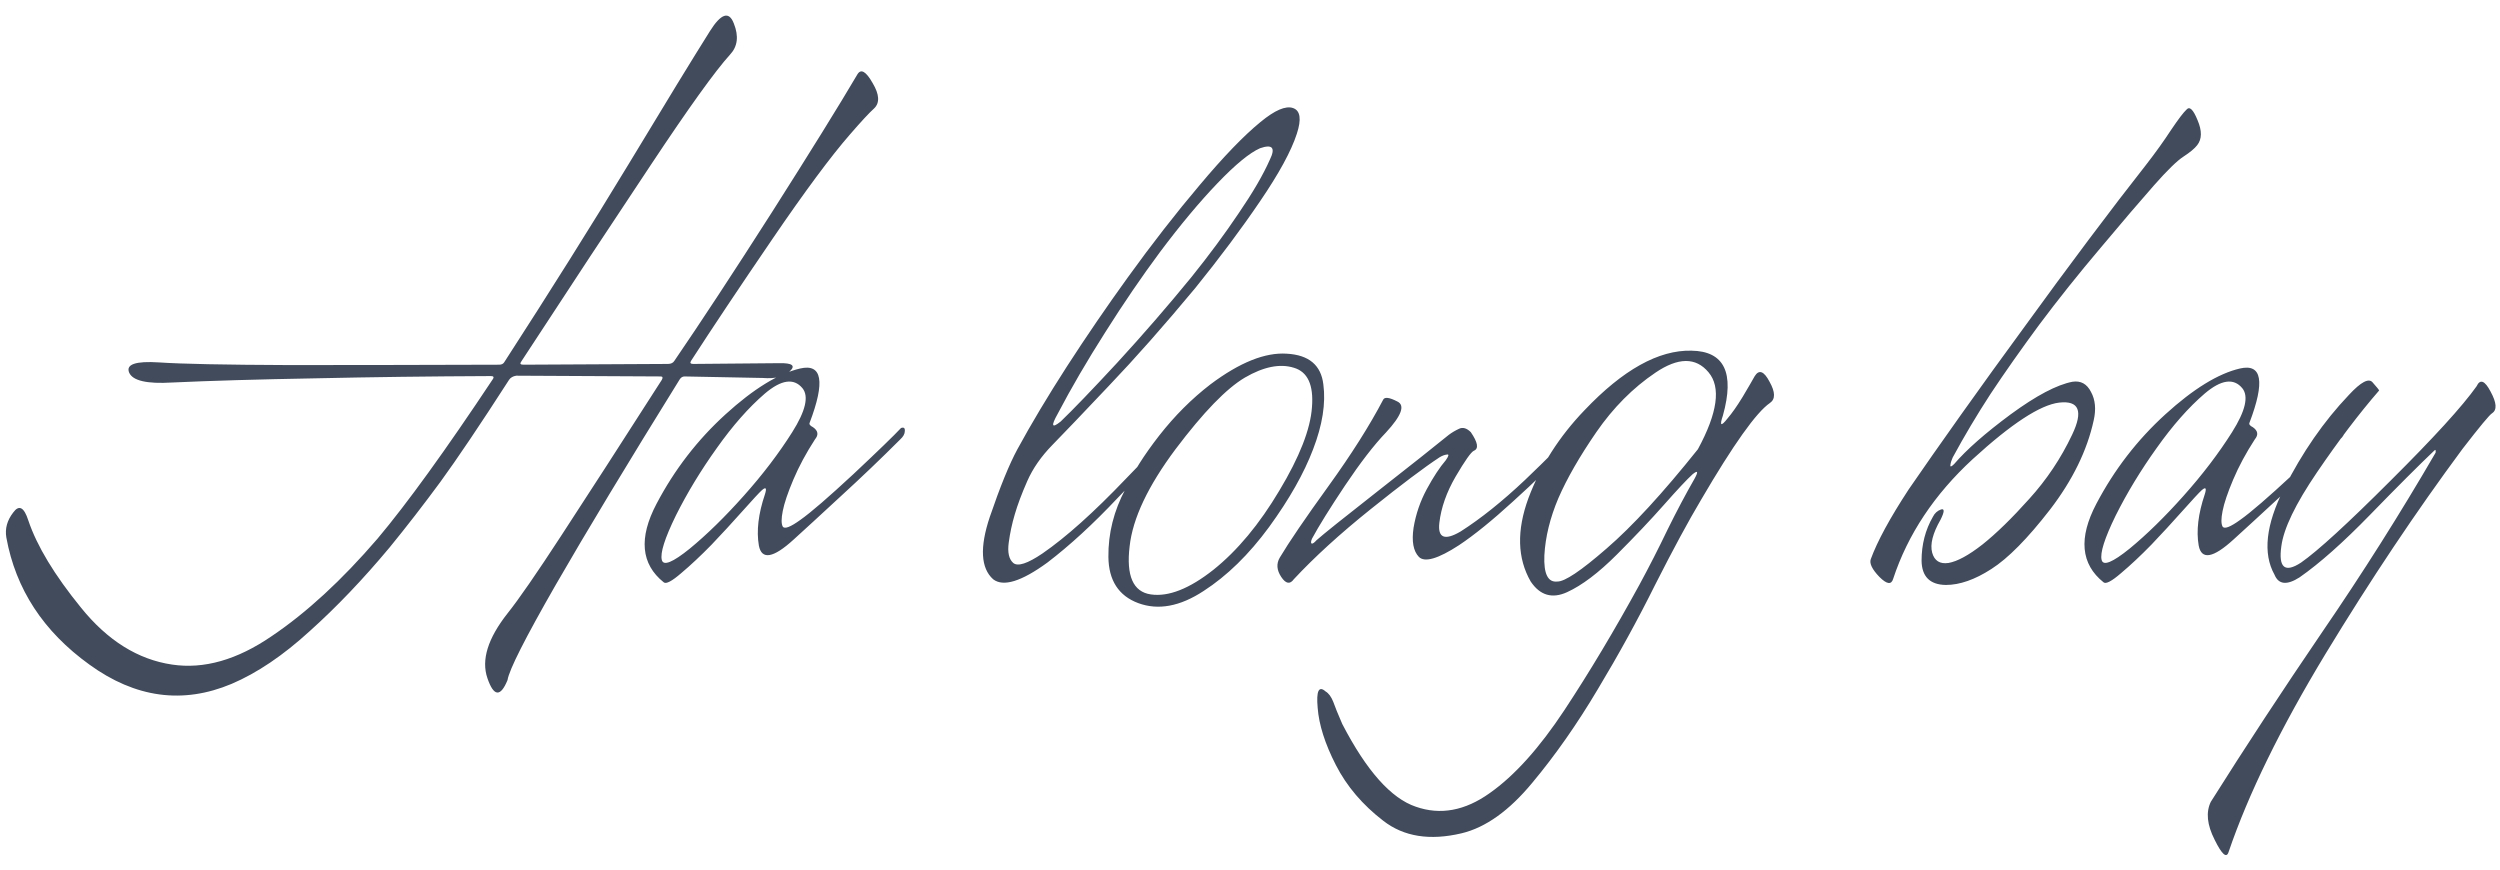<svg width="322" height="112" viewBox="0 0 322 112" fill="none" xmlns="http://www.w3.org/2000/svg">
<path d="M20.496 46.68C23.361 46.875 28.927 46.989 37.195 47.022C45.496 47.022 54.529 47.005 64.295 46.973C64.588 46.973 64.799 46.875 64.93 46.68C70.887 37.467 76.242 28.939 80.994 21.094C85.747 13.216 89.23 7.52 91.443 4.004C92.876 1.725 93.901 1.4 94.519 3.027C95.171 4.655 95.008 5.99 94.031 7.031C92.111 9.147 88.709 13.883 83.826 21.24C78.943 28.564 73.377 37.012 67.127 46.582C66.932 46.842 67.029 46.973 67.42 46.973L86.023 46.875C86.414 46.875 86.691 46.745 86.853 46.484C90.304 41.439 94.503 35.042 99.451 27.295C104.399 19.515 108.061 13.607 110.438 9.57C110.893 8.822 111.544 9.196 112.391 10.693C113.27 12.158 113.335 13.249 112.586 13.965C111.967 14.518 110.926 15.641 109.461 17.334C107.02 20.134 103.699 24.609 99.5 30.762C95.301 36.914 91.801 42.155 89.002 46.484C88.839 46.745 88.937 46.875 89.295 46.875L100.379 46.777C102.039 46.745 102.495 47.087 101.746 47.803C101.03 48.519 99.858 48.812 98.231 48.682L88.172 48.486C87.912 48.486 87.7 48.617 87.537 48.877C80.831 59.684 75.509 68.506 71.57 75.342C67.632 82.21 65.564 86.296 65.369 87.598C64.458 89.811 63.595 89.73 62.781 87.353C61.967 85.01 62.83 82.227 65.369 79.004C66.801 77.213 69.129 73.844 72.352 68.897C75.607 63.916 79.904 57.259 85.242 48.926C85.405 48.633 85.356 48.486 85.096 48.486L66.492 48.389C66.069 48.454 65.76 48.633 65.564 48.926C61.853 54.688 58.908 59.066 56.727 62.06C54.546 65.023 52.365 67.838 50.184 70.508C46.766 74.609 43.331 78.206 39.881 81.299C36.463 84.424 33.11 86.686 29.822 88.086C23.54 90.723 17.436 89.893 11.512 85.596C5.587 81.331 2.023 75.879 0.818 69.238C0.623 68.099 0.916 67.025 1.697 66.016C2.446 64.974 3.097 65.316 3.65 67.041C4.757 70.329 7.02 74.072 10.438 78.272C13.855 82.503 17.762 84.945 22.156 85.596C26.258 86.214 30.538 84.993 34.998 81.934C39.49 78.906 44.031 74.723 48.621 69.385C52.43 64.86 57.394 57.992 63.514 48.779C63.644 48.551 63.546 48.438 63.221 48.438C55.408 48.47 47.84 48.568 40.516 48.73C33.224 48.861 27.104 49.04 22.156 49.268C18.934 49.463 17.094 49.04 16.639 47.998C16.183 46.924 17.469 46.484 20.496 46.68ZM104.285 54.443C104.188 54.639 104.334 54.834 104.725 55.029C105.376 55.485 105.457 56.006 104.969 56.592C103.829 58.35 102.902 60.075 102.186 61.768C101.469 63.46 101.014 64.811 100.818 65.82C100.623 66.797 100.623 67.464 100.818 67.822C101.046 68.18 101.811 67.887 103.113 66.943C104.448 65.999 106.71 64.046 109.9 61.084C113.09 58.089 115.141 56.103 116.053 55.127C116.411 54.997 116.574 55.127 116.541 55.518C116.541 55.876 116.346 56.234 115.955 56.592C113.481 59.066 110.91 61.523 108.24 63.965C105.604 66.406 103.602 68.245 102.234 69.482C99.598 71.891 98.1 72.152 97.742 70.264C97.417 68.376 97.677 66.178 98.523 63.672C98.784 62.858 98.654 62.679 98.133 63.135C97.807 63.428 96.977 64.323 95.643 65.82C94.341 67.285 93.006 68.734 91.639 70.166C90.272 71.566 88.969 72.787 87.732 73.828C86.528 74.87 85.779 75.26 85.486 75C82.557 72.656 82.247 69.287 84.559 64.893C86.87 60.498 89.832 56.657 93.445 53.369C97.059 50.081 100.265 48.112 103.064 47.461C105.896 46.81 106.303 49.137 104.285 54.443ZM85.242 72.119C85.438 72.933 86.642 72.445 88.856 70.654C91.069 68.831 93.38 66.569 95.789 63.867C98.231 61.133 100.314 58.398 102.039 55.664C103.764 52.93 104.204 51.042 103.357 50C102.251 48.665 100.639 48.893 98.523 50.684C96.44 52.474 94.373 54.818 92.322 57.715C90.272 60.579 88.514 63.477 87.049 66.406C85.617 69.336 85.014 71.24 85.242 72.119ZM151.502 55.029C151.697 54.932 151.86 55.062 151.99 55.42C152.12 55.778 151.941 56.169 151.453 56.592C149.598 58.317 147.091 60.84 143.934 64.16C140.809 67.481 137.798 70.247 134.9 72.461C131.548 74.902 129.22 75.618 127.918 74.609C126.323 73.177 126.176 70.508 127.479 66.602C128.813 62.695 130.001 59.782 131.043 57.861C132.833 54.574 134.965 51.009 137.439 47.168C139.946 43.294 142.55 39.486 145.252 35.742C148.377 31.413 151.469 27.441 154.529 23.828C157.589 20.182 160.193 17.48 162.342 15.723C164.197 14.193 165.597 13.591 166.541 13.916C167.485 14.242 167.648 15.348 167.029 17.236C166.313 19.45 164.734 22.347 162.293 25.928C159.884 29.476 157.101 33.203 153.943 37.109C149.939 41.927 146.229 46.126 142.811 49.707C139.425 53.288 137 55.827 135.535 57.324C134.103 58.789 133.029 60.335 132.312 61.963C131.596 63.59 131.059 65.023 130.701 66.26C130.343 67.464 130.083 68.685 129.92 69.922C129.757 71.159 129.952 72.022 130.506 72.51C131.092 72.998 132.345 72.591 134.266 71.289C137.293 69.206 140.874 65.999 145.008 61.67C149.174 57.34 151.339 55.127 151.502 55.029ZM162.293 19.092C160.958 19.678 159.135 21.175 156.824 23.584C154.513 25.993 152.039 28.955 149.402 32.471C147.059 35.628 144.715 39.062 142.371 42.773C140.027 46.452 137.977 49.967 136.219 53.32C135.34 54.883 135.47 55.208 136.609 54.297C138.204 52.767 140.646 50.228 143.934 46.68C147.221 43.099 150.395 39.437 153.455 35.693C155.734 32.861 157.768 30.111 159.559 27.441C161.382 24.772 162.716 22.477 163.562 20.557C164.311 19.027 163.888 18.538 162.293 19.092ZM144.959 62.988C145.903 60.905 147.352 58.61 149.305 56.103C151.29 53.565 153.488 51.367 155.896 49.512C159.673 46.68 162.96 45.361 165.76 45.557C168.592 45.719 170.154 47.038 170.447 49.512C170.773 51.953 170.333 54.736 169.129 57.861C167.957 60.954 166.069 64.29 163.465 67.871C160.861 71.419 158.045 74.17 155.018 76.123C151.99 78.109 149.191 78.63 146.619 77.686C144.08 76.742 142.794 74.756 142.762 71.728C142.729 68.701 143.462 65.788 144.959 62.988ZM160.34 48.633C157.964 50.033 154.985 53.109 151.404 57.861C147.856 62.614 145.887 66.781 145.496 70.361C145.04 74.17 145.952 76.237 148.23 76.562C150.509 76.888 153.195 75.83 156.287 73.389C159.38 70.915 162.212 67.513 164.783 63.184C167.387 58.854 168.787 55.273 168.982 52.441C169.21 49.577 168.429 47.884 166.639 47.363C164.848 46.81 162.749 47.233 160.34 48.633ZM189.441 55.664C190.353 56.999 190.483 57.796 189.832 58.057C189.474 58.219 188.693 59.326 187.488 61.377C186.316 63.395 185.617 65.381 185.389 67.334C185.161 69.287 186.072 69.662 188.123 68.457C190.727 66.797 193.494 64.583 196.424 61.816C199.354 59.017 201.469 56.885 202.771 55.42C203.162 54.997 203.374 55.046 203.406 55.566C203.439 56.087 203.195 56.575 202.674 57.031C200.167 59.635 197.563 62.158 194.861 64.6C192.192 67.041 189.881 68.913 187.928 70.215C185.226 71.973 183.501 72.477 182.752 71.728C182.036 70.98 181.808 69.727 182.068 67.969C182.361 66.211 182.931 64.551 183.777 62.988C184.624 61.426 185.438 60.189 186.219 59.277C186.609 58.724 186.658 58.48 186.365 58.545C186.072 58.578 185.763 58.691 185.438 58.887C183.452 60.189 180.49 62.419 176.551 65.576C172.612 68.734 169.308 71.745 166.639 74.609C166.15 75.293 165.613 75.195 165.027 74.316C164.441 73.438 164.376 72.607 164.832 71.826C166.036 69.808 168.12 66.748 171.082 62.647C174.044 58.545 176.404 54.818 178.162 51.465C178.357 51.107 178.96 51.188 179.969 51.709C181.01 52.197 180.522 53.532 178.504 55.713C176.974 57.308 175.216 59.587 173.23 62.549C171.277 65.478 169.861 67.757 168.982 69.385C168.82 69.775 168.82 69.987 168.982 70.019C169.113 70.019 169.308 69.873 169.568 69.58C170.447 68.799 173.068 66.699 177.43 63.281C181.792 59.863 184.852 57.438 186.609 56.006C187 55.713 187.439 55.453 187.928 55.225C188.416 54.997 188.921 55.143 189.441 55.664ZM188.27 107.324C184.168 108.301 180.799 107.764 178.162 105.713C175.493 103.662 173.458 101.27 172.059 98.535C170.659 95.801 169.878 93.343 169.715 91.162C169.52 88.981 169.861 88.281 170.74 89.062C171.131 89.29 171.456 89.73 171.717 90.381C171.945 91.032 172.335 91.992 172.889 93.262C176.014 99.284 179.171 102.832 182.361 103.906C185.519 105.013 188.693 104.427 191.883 102.148C195.073 99.902 198.279 96.338 201.502 91.455C204.725 86.572 207.947 81.185 211.17 75.293C212.439 72.949 213.644 70.589 214.783 68.213C215.955 65.837 217.111 63.656 218.25 61.67C218.771 60.726 218.689 60.531 218.006 61.084C217.29 61.735 216.069 63.037 214.344 64.99C212.618 66.943 210.584 69.092 208.24 71.436C205.896 73.779 203.764 75.391 201.844 76.269C199.923 77.148 198.361 76.693 197.156 74.902C195.431 71.908 195.333 68.327 196.863 64.16C198.426 59.993 200.835 56.217 204.09 52.832C209.038 47.624 213.628 45.068 217.859 45.166C222.091 45.231 223.442 48.014 221.912 53.516C221.456 54.85 221.652 54.98 222.498 53.906C223.084 53.223 223.735 52.295 224.451 51.123C225.167 49.919 225.688 49.023 226.014 48.438C226.567 47.559 227.202 47.803 227.918 49.17C228.667 50.505 228.683 51.416 227.967 51.904C226.209 53.109 223.247 57.275 219.08 64.404C217.452 67.139 215.499 70.752 213.221 75.244C210.975 79.769 208.501 84.277 205.799 88.769C203.13 93.262 200.314 97.282 197.352 100.83C194.389 104.411 191.362 106.576 188.27 107.324ZM218.689 57.861C221.229 53.174 221.684 49.87 220.057 47.949C218.429 45.996 216.15 46.012 213.221 47.998C210.324 49.951 207.785 52.507 205.604 55.664C203.455 58.789 201.827 61.621 200.721 64.16C199.646 66.699 199.044 69.157 198.914 71.533C198.816 73.909 199.37 75.033 200.574 74.902C201.518 74.935 203.634 73.519 206.922 70.654C210.242 67.79 214.165 63.525 218.689 57.861ZM266.932 49.17C268.006 49.007 268.803 49.447 269.324 50.488C269.878 51.497 269.992 52.718 269.666 54.15C268.82 58.024 266.948 61.849 264.051 65.625C261.154 69.368 258.631 71.924 256.482 73.291C254.367 74.658 252.413 75.342 250.623 75.342C248.572 75.309 247.531 74.268 247.498 72.217C247.498 70.133 247.986 68.245 248.963 66.553C249.191 66.097 249.533 65.788 249.988 65.625C250.477 65.462 250.46 65.902 249.939 66.943C248.93 68.701 248.572 70.117 248.865 71.191C249.158 72.233 249.858 72.672 250.965 72.51C252.104 72.314 253.569 71.517 255.359 70.117C257.15 68.685 259.152 66.732 261.365 64.258C263.611 61.784 265.451 59.033 266.883 56.006C268.348 52.946 267.794 51.562 265.223 51.855C262.781 52.148 259.07 54.574 254.09 59.131C249.142 63.688 245.724 68.831 243.836 74.561C243.608 75.342 243.022 75.26 242.078 74.316C241.134 73.34 240.76 72.575 240.955 72.022C241.801 69.71 243.429 66.716 245.838 63.037C247.693 60.335 249.939 57.129 252.576 53.418C255.213 49.707 257.964 45.898 260.828 41.992C263.562 38.216 266.297 34.505 269.031 30.859C271.766 27.213 274.223 24.007 276.404 21.24C277.641 19.645 278.715 18.148 279.627 16.748C280.571 15.348 281.238 14.469 281.629 14.111C282.02 13.656 282.492 14.111 283.045 15.479C283.631 16.846 283.615 17.92 282.996 18.701C282.671 19.124 282.085 19.613 281.238 20.166C280.424 20.687 279.155 21.924 277.43 23.877C275.704 25.83 273.41 28.516 270.545 31.934C267.68 35.319 265.044 38.623 262.635 41.846C260.258 45.068 258.175 48.031 256.385 50.732C254.627 53.434 252.999 56.169 251.502 58.935C251.339 59.294 251.242 59.619 251.209 59.912C251.176 60.172 251.339 60.124 251.697 59.766C253.292 57.91 255.717 55.778 258.973 53.369C262.26 50.96 264.913 49.56 266.932 49.17ZM289.734 54.443C289.637 54.639 289.783 54.834 290.174 55.029C290.825 55.485 290.906 56.006 290.418 56.592C289.279 58.35 288.351 60.075 287.635 61.768C286.919 63.46 286.463 64.811 286.268 65.82C286.072 66.797 286.072 67.464 286.268 67.822C286.495 68.18 287.26 67.887 288.562 66.943C289.897 65.999 292.16 64.046 295.35 61.084C298.54 58.089 300.59 56.103 301.502 55.127C301.86 54.997 302.023 55.127 301.99 55.518C301.99 55.876 301.795 56.234 301.404 56.592C298.93 59.066 296.359 61.523 293.689 63.965C291.053 66.406 289.051 68.245 287.684 69.482C285.047 71.891 283.549 72.152 283.191 70.264C282.866 68.376 283.126 66.178 283.973 63.672C284.233 62.858 284.103 62.679 283.582 63.135C283.257 63.428 282.426 64.323 281.092 65.82C279.79 67.285 278.455 68.734 277.088 70.166C275.721 71.566 274.419 72.787 273.182 73.828C271.977 74.87 271.229 75.26 270.936 75C268.006 72.656 267.697 69.287 270.008 64.893C272.319 60.498 275.281 56.657 278.895 53.369C282.508 50.081 285.714 48.112 288.514 47.461C291.346 46.81 291.753 49.137 289.734 54.443ZM270.691 72.119C270.887 72.933 272.091 72.445 274.305 70.654C276.518 68.831 278.829 66.569 281.238 63.867C283.68 61.133 285.763 58.398 287.488 55.664C289.214 52.93 289.653 51.042 288.807 50C287.7 48.665 286.089 48.893 283.973 50.684C281.889 52.474 279.822 54.818 277.771 57.715C275.721 60.579 273.963 63.477 272.498 66.406C271.066 69.336 270.464 71.24 270.691 72.119ZM287.049 109.717C286.788 110.596 286.186 110.075 285.242 108.154C284.266 106.234 284.103 104.606 284.754 103.271C289.181 96.24 293.966 88.949 299.109 81.397C304.285 73.844 309.152 66.146 313.709 58.301C313.742 57.975 313.693 57.878 313.562 58.008C311.544 59.928 308.777 62.695 305.262 66.309C301.779 69.889 298.751 72.575 296.18 74.365C294.552 75.407 293.478 75.293 292.957 74.023C291.427 71.289 291.834 67.594 294.178 62.94C296.521 58.285 299.305 54.264 302.527 50.879C304.09 49.186 305.115 48.649 305.604 49.268C306.124 49.853 306.401 50.195 306.434 50.293C303.862 53.255 301.193 56.771 298.426 60.84C295.659 64.909 294.129 68.083 293.836 70.361C293.445 73.128 294.292 73.828 296.375 72.461C298.523 70.963 302.365 67.448 307.898 61.914C313.465 56.38 317.16 52.328 318.982 49.756C319.438 48.779 320.04 49.007 320.789 50.44C321.57 51.872 321.635 52.8 320.984 53.223C320.659 53.418 319.389 54.948 317.176 57.812C311.219 65.853 305.343 74.642 299.549 84.18C293.755 93.75 289.588 102.262 287.049 109.717Z" fill="#414B5B"/>
</svg>
